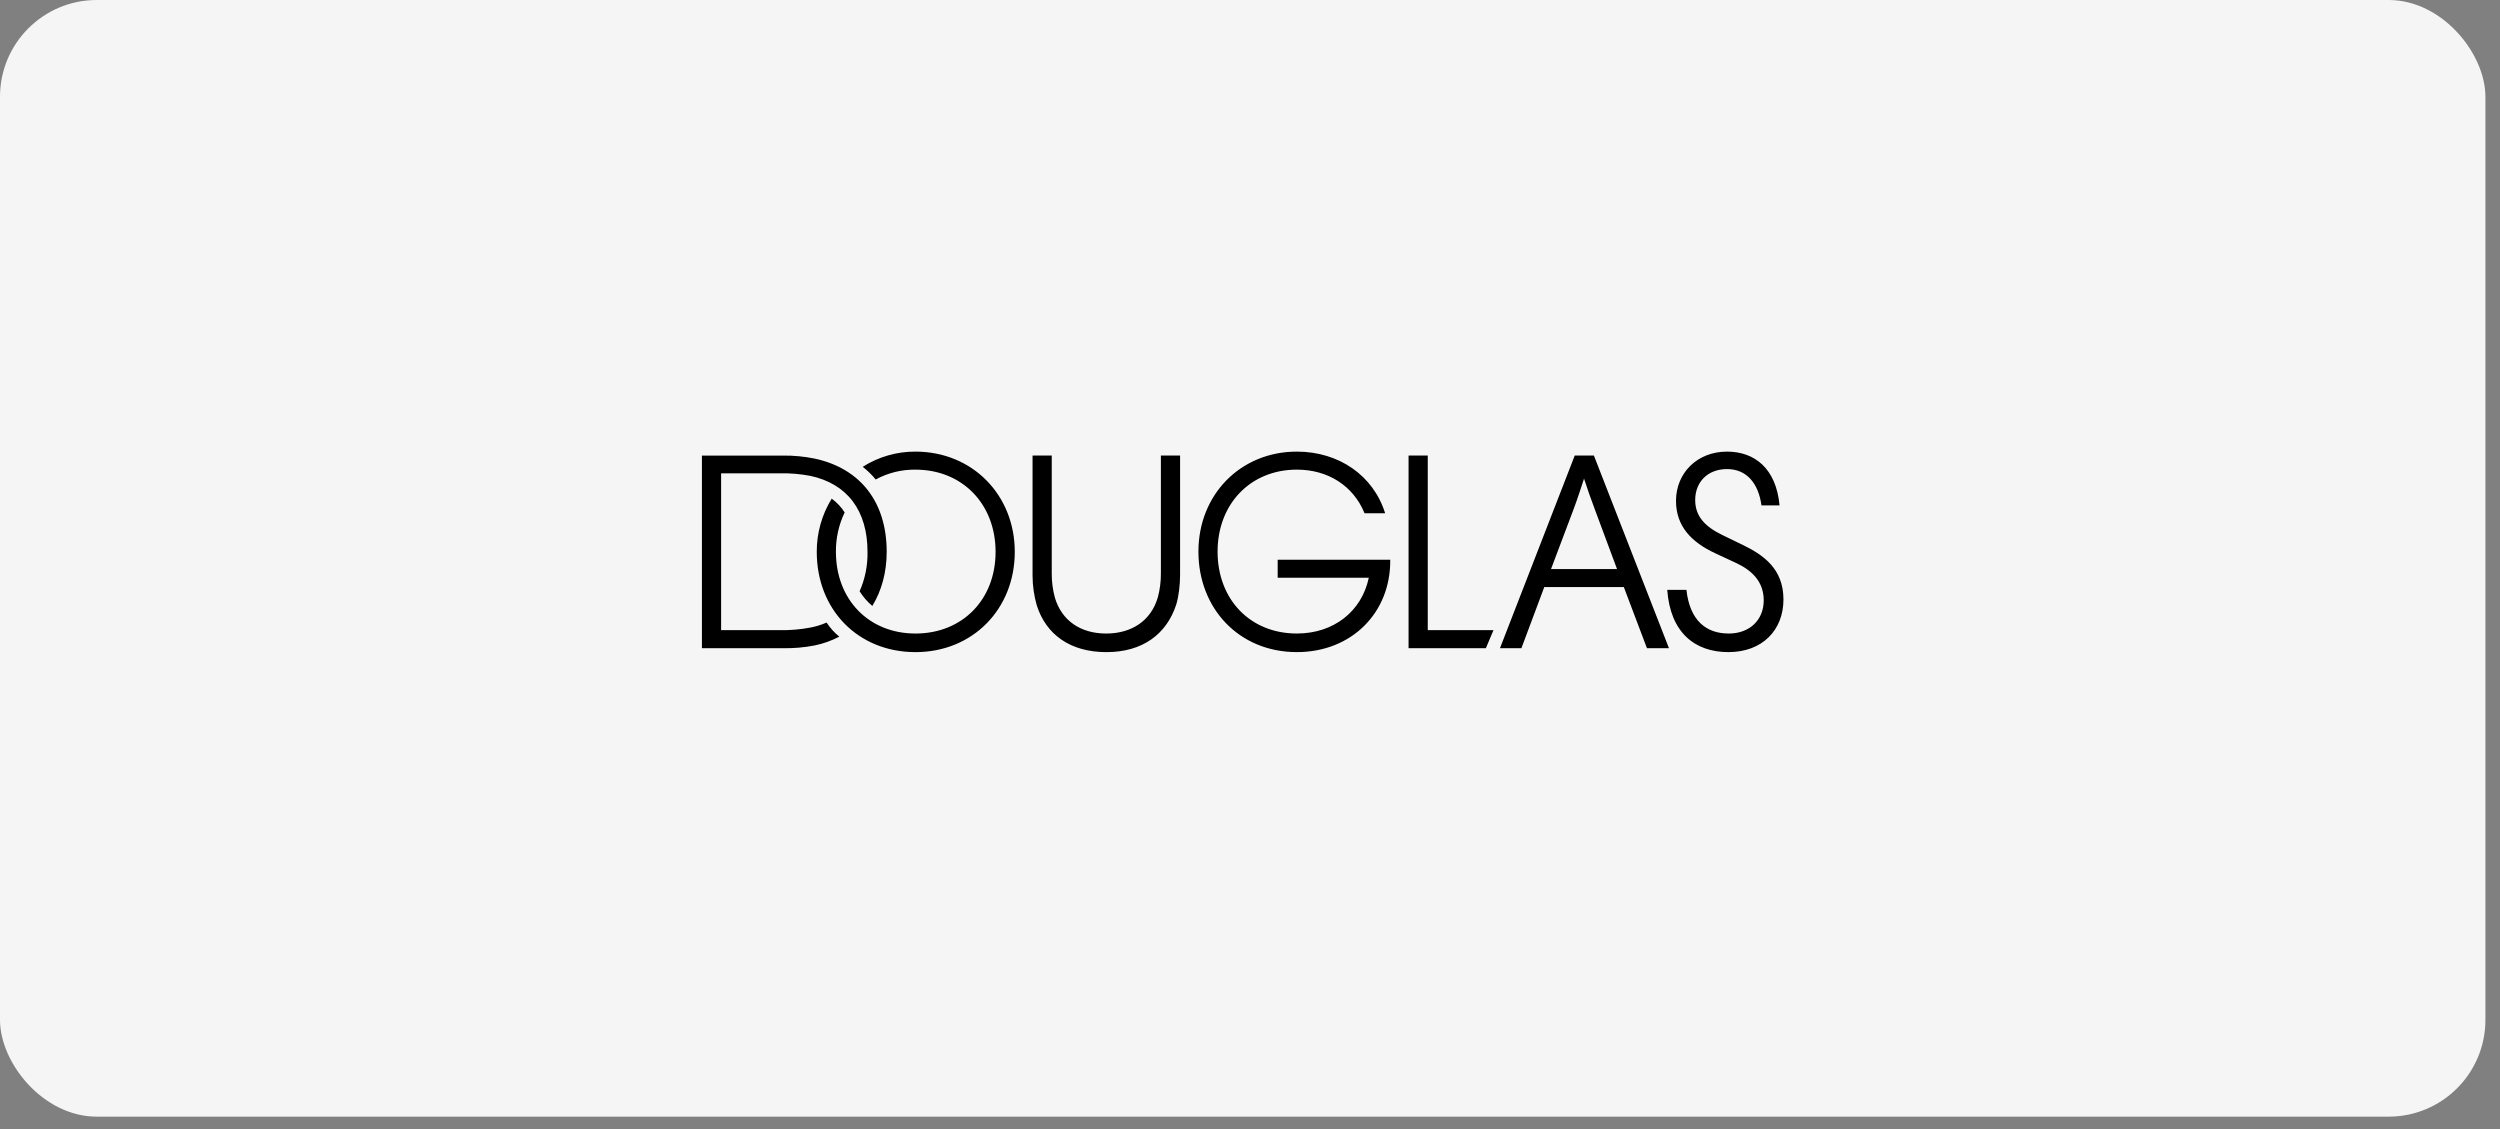 <svg width="155" height="70" viewBox="0 0 155 70" fill="none" xmlns="http://www.w3.org/2000/svg">
<rect x="0" y="0" width="155" height="70" fill="#808080" stroke="none"/>
<rect width="154.096" height="69.232" rx="6" fill="#F5F5F5"/>
<path d="M56.759 28C55.6 27.994 54.465 28.322 53.488 28.943C53.786 29.173 54.056 29.437 54.293 29.729C55.049 29.317 55.898 29.106 56.76 29.118C59.663 29.118 61.726 31.248 61.726 34.215C61.726 37.183 59.662 39.279 56.76 39.279C53.857 39.279 51.827 37.166 51.827 34.215C51.818 33.37 52.004 32.534 52.369 31.771C52.158 31.438 51.885 31.148 51.565 30.916C50.955 31.909 50.634 33.051 50.639 34.216C50.639 37.812 53.209 40.432 56.76 40.432C60.31 40.432 62.916 37.76 62.916 34.216C62.916 30.672 60.275 28 56.759 28ZM71.975 35.56C71.978 36.061 71.914 36.561 71.783 37.044C71.363 38.476 70.174 39.279 68.583 39.279C66.992 39.279 65.819 38.476 65.4 37.044C65.269 36.56 65.205 36.061 65.208 35.56V28.245H64.018V35.682C64.019 36.308 64.108 36.931 64.28 37.533C64.858 39.348 66.362 40.432 68.6 40.432C70.839 40.432 72.325 39.314 72.921 37.499C73.078 37.01 73.165 36.259 73.165 35.648V28.245H71.975V35.56ZM51.25 38.598C50.925 38.741 50.584 38.846 50.235 38.911C49.608 39.029 48.968 39.083 48.329 39.069H44.709V29.345H48.329C48.968 29.331 49.608 29.384 50.235 29.503C52.526 29.991 53.786 31.65 53.786 34.216C53.802 35.057 53.635 35.891 53.296 36.66C53.51 37.002 53.776 37.308 54.084 37.569C54.661 36.626 54.975 35.474 54.975 34.216C54.975 31.109 53.331 29.049 50.533 28.438C49.866 28.3 49.186 28.235 48.505 28.246H43.519V40.188H48.504C49.185 40.203 49.865 40.145 50.532 40.013C51.056 39.902 51.562 39.72 52.036 39.472C51.73 39.224 51.465 38.929 51.25 38.599V38.598ZM108.04 33.779L106.78 33.169C105.709 32.649 105.102 32.007 105.102 31.004C105.102 29.886 105.872 29.083 107.078 29.083C108.285 29.083 109.02 29.956 109.212 31.335H110.332C110.121 29.031 108.774 28 107.078 28C105.206 28 103.912 29.344 103.912 31.055C103.912 32.617 104.859 33.612 106.343 34.302L107.619 34.896C108.529 35.315 109.351 35.996 109.351 37.218C109.351 38.44 108.477 39.279 107.183 39.279C105.783 39.279 104.769 38.476 104.559 36.573H103.369C103.561 39.209 105.065 40.431 107.164 40.431C109.262 40.431 110.574 39.069 110.574 37.166C110.574 35.263 109.333 34.407 108.039 33.779L108.04 33.779ZM97.633 28.245L92.999 40.187H94.328L95.745 36.399H100.677L102.111 40.187H103.475L98.822 28.245H97.632H97.633ZM100.256 35.281H96.164L97.546 31.615C97.79 30.968 98 30.323 98.21 29.677C98.422 30.328 98.65 30.974 98.892 31.615L100.256 35.281ZM88.521 28.245H87.331V40.187H92.124L92.596 39.069H88.521V28.245ZM79.216 34.704V35.821H84.865C84.427 37.899 82.697 39.278 80.405 39.278C77.502 39.278 75.49 37.158 75.49 34.198C75.49 31.237 77.537 29.117 80.405 29.117C82.329 29.117 83.903 30.111 84.603 31.823H85.879C85.145 29.467 82.994 28 80.406 28C76.908 28 74.302 30.671 74.302 34.198C74.302 37.724 76.82 40.431 80.406 40.431C83.799 40.431 86.23 37.987 86.195 34.704H79.216Z" fill="black"/>
</svg>
